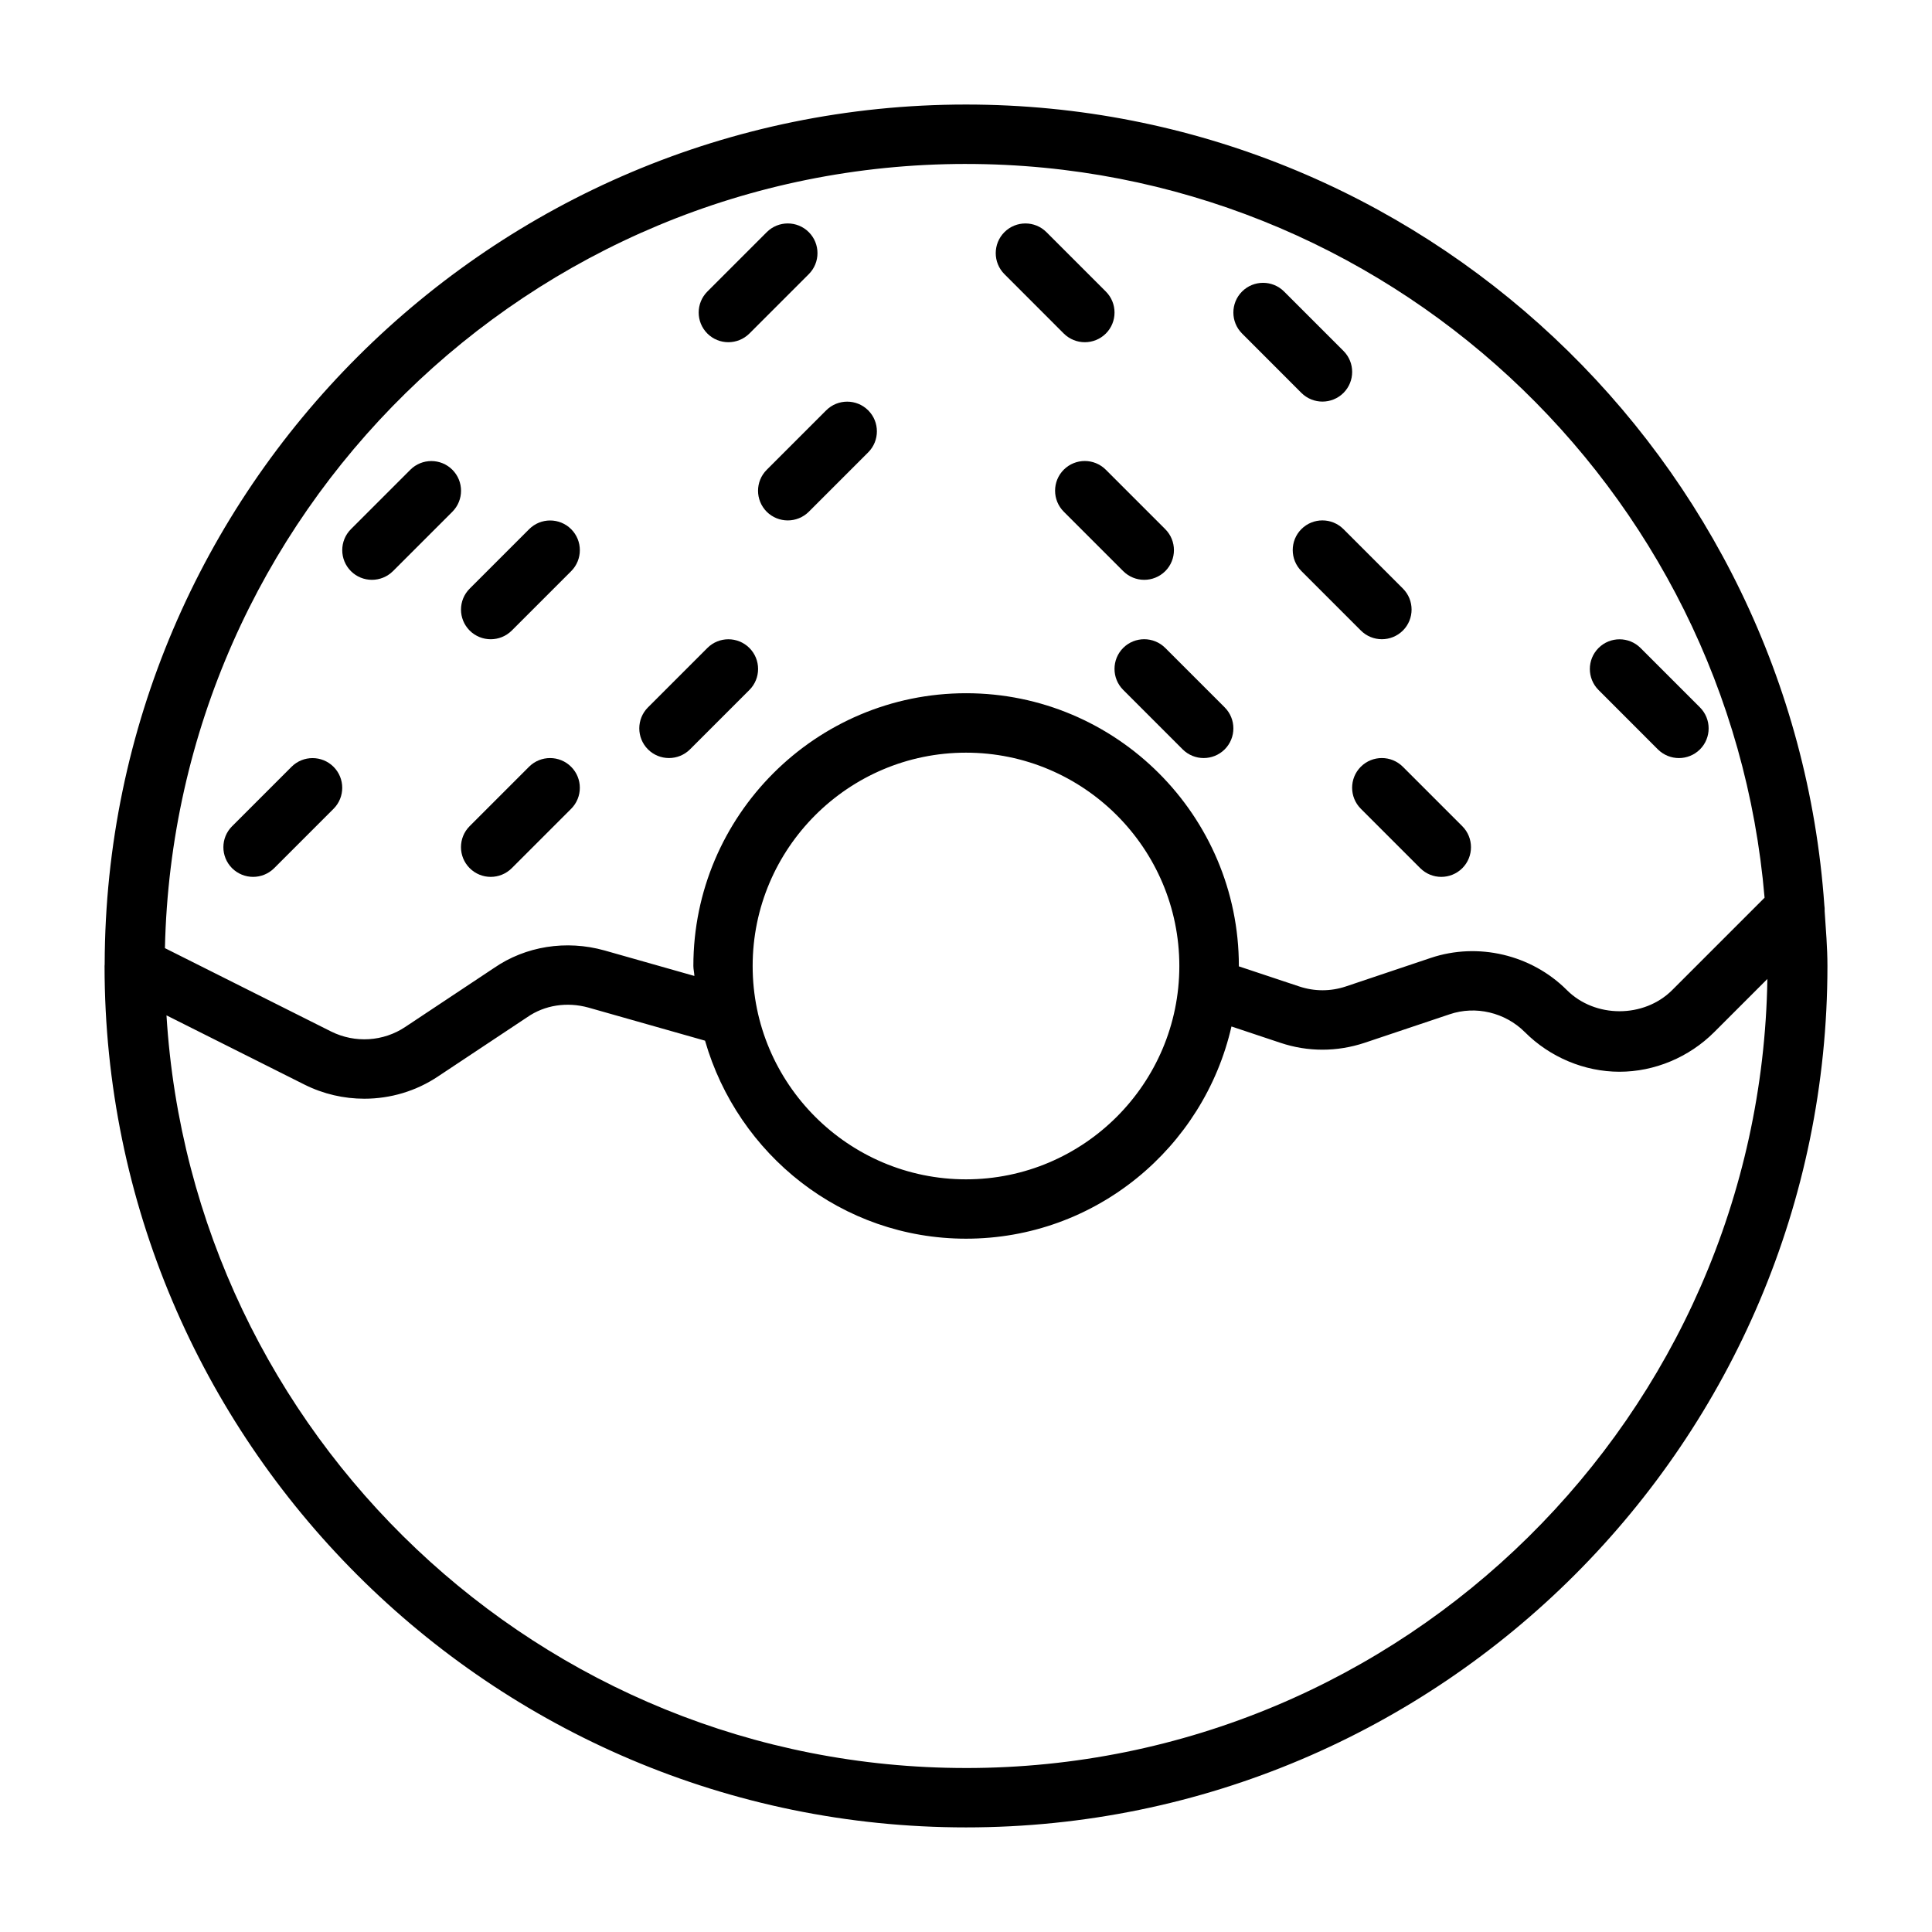 <?xml version="1.0" encoding="UTF-8"?>
<!-- The Best Svg Icon site in the world: iconSvg.co, Visit us! https://iconsvg.co -->
<svg fill="#000000" width="800px" height="800px" version="1.1" viewBox="144 144 512 512" xmlns="http://www.w3.org/2000/svg">
 <g>
  <path d="m627.55 385.43c0.031-0.504-0.016-0.992-0.078-1.496-8.297-118.38-107.01-212.23-227.47-212.23-125.69 0-227.96 102.11-228.26 227.72v0.109c-0.016 0.156-0.031 0.297-0.031 0.457 0 125.88 102.41 228.29 228.29 228.29 125.87 0 228.29-102.42 228.29-228.29 0-4.914-0.426-9.73-0.742-14.566zm-227.55-197.98c111.09 0 202.41 85.711 211.63 194.45l-24.48 24.48c-7.477 7.477-20.453 7.477-27.914 0-9.414-9.414-23.586-12.723-36.086-8.516l-22.5 7.559c-4.031 1.34-8.297 1.34-12.328 0l-16.027-5.336c0-0.031 0.016-0.062 0.016-0.094 0-39.848-32.434-72.281-72.281-72.281s-72.281 32.434-72.281 72.281c0 0.898 0.234 1.746 0.27 2.644l-23.805-6.754c-10.188-2.852-20.926-1.133-29.301 4.644l-23.508 15.617c-5.809 3.891-13.32 4.359-19.633 1.227l-44.066-22.105c2.535-115.01 96.699-207.82 212.29-207.82zm-56.539 212.55c0-31.172 25.363-56.535 56.535-56.535 31.176-0.004 56.539 25.359 56.539 56.535 0 31.172-25.363 56.535-56.535 56.535-31.176 0-56.539-25.363-56.539-56.535zm56.539 212.54c-112.77 0-205.07-88.371-211.88-199.46l36.59 18.359c5.008 2.504 10.438 3.731 15.84 3.731 6.894 0 13.73-2 19.602-5.953l23.586-15.664c4.598-3.195 10.5-4.109 16.199-2.535l30.906 8.77c8.676 30.18 36.227 52.477 69.164 52.477 34.32 0 63.008-24.105 70.344-56.238l12.973 4.328c7.289 2.441 14.988 2.426 22.309 0l22.531-7.559c6.894-2.348 14.719-0.488 19.934 4.723 6.668 6.676 15.816 10.504 25.09 10.504 9.273 0 18.422-3.824 25.098-10.5l14.09-14.09c-1.859 115.61-96.34 209.11-212.37 209.11z"/>
  <path d="m268.47 311.11c1.543 1.527 3.559 2.297 5.574 2.297s4.031-0.77 5.574-2.297l15.742-15.742c3.07-3.07 3.07-8.062 0-11.133-3.07-3.07-8.062-3.07-11.133 0l-15.742 15.742c-3.086 3.07-3.086 8.047-0.016 11.133z"/>
  <path d="m347.19 279.62c1.543 1.527 3.559 2.297 5.574 2.297s4.031-0.77 5.574-2.297l15.742-15.742c3.07-3.07 3.07-8.062 0-11.133-3.07-3.07-8.062-3.07-11.133 0l-15.742 15.742c-3.086 3.07-3.086 8.047-0.016 11.133z"/>
  <path d="m425.91 268.47c-3.07 3.07-3.07 8.062 0 11.133l15.742 15.742c1.543 1.543 3.559 2.316 5.574 2.316s4.031-0.77 5.574-2.297c3.07-3.07 3.07-8.062 0-11.133l-15.742-15.742c-3.09-3.09-8.062-3.09-11.148-0.02z"/>
  <path d="m488.89 284.21c-3.07 3.07-3.07 8.062 0 11.133l15.742 15.742c1.543 1.547 3.559 2.316 5.574 2.316s4.031-0.77 5.574-2.297c3.07-3.07 3.07-8.062 0-11.133l-15.742-15.742c-3.09-3.086-8.062-3.086-11.148-0.02z"/>
  <path d="m284.21 347.19-15.742 15.742c-3.07 3.07-3.07 8.062 0 11.133 1.543 1.543 3.559 2.316 5.574 2.316s4.031-0.77 5.574-2.297l15.742-15.742c3.07-3.07 3.07-8.062 0-11.133-3.07-3.074-8.062-3.09-11.148-0.02z"/>
  <path d="m205.5 374.08c1.543 1.527 3.559 2.301 5.574 2.301 2.016 0 4.031-0.77 5.574-2.297l15.742-15.742c3.07-3.07 3.07-8.062 0-11.133-3.07-3.07-8.062-3.07-11.133 0l-15.742 15.742c-3.086 3.07-3.086 8.043-0.016 11.129z"/>
  <path d="m504.63 347.19c-3.07 3.07-3.07 8.062 0 11.133l15.742 15.742c1.547 1.543 3.562 2.316 5.574 2.316 2.016 0 4.031-0.77 5.574-2.297 3.07-3.07 3.07-8.062 0-11.133l-15.742-15.742c-3.086-3.09-8.062-3.09-11.148-0.02z"/>
  <path d="m425.91 232.39c1.543 1.527 3.559 2.301 5.574 2.301s4.031-0.77 5.574-2.297c3.07-3.07 3.07-8.062 0-11.133l-15.742-15.742c-3.07-3.07-8.062-3.07-11.133 0s-3.07 8.062 0 11.133z"/>
  <path d="m337.02 234.69c2.016 0 4.031-0.77 5.574-2.297l15.742-15.742c3.07-3.07 3.07-8.062 0-11.133-3.07-3.07-8.062-3.07-11.133 0l-15.742 15.742c-3.07 3.07-3.07 8.062 0 11.133 1.527 1.523 3.543 2.297 5.559 2.297z"/>
  <path d="m583.36 342.6c1.543 1.523 3.555 2.297 5.57 2.297s4.031-0.77 5.574-2.297c3.07-3.07 3.07-8.062 0-11.133l-15.742-15.742c-3.07-3.07-8.062-3.07-11.133 0-3.07 3.07-3.07 8.062 0 11.133z"/>
  <path d="m242.56 297.66c2.016 0 4.031-0.77 5.574-2.297l15.742-15.742c3.07-3.07 3.07-8.062 0-11.133-3.07-3.07-8.062-3.07-11.133 0l-15.742 15.742c-3.07 3.07-3.07 8.062 0 11.133 1.527 1.523 3.543 2.297 5.559 2.297z"/>
  <path d="m488.89 248.13c1.543 1.527 3.559 2.297 5.57 2.297 2.016 0 4.031-0.77 5.574-2.297 3.07-3.07 3.07-8.062 0-11.133l-15.742-15.742c-3.07-3.07-8.062-3.07-11.133 0-3.07 3.07-3.07 8.062 0 11.133z"/>
  <path d="m321.28 344.89c2.016 0 4.031-0.77 5.574-2.297l15.742-15.742c3.07-3.07 3.07-8.062 0-11.133-3.07-3.07-8.062-3.07-11.133 0l-15.742 15.742c-3.07 3.07-3.07 8.062 0 11.133 1.527 1.523 3.543 2.297 5.559 2.297z"/>
  <path d="m441.66 315.7c-3.07 3.07-3.07 8.062 0 11.133l15.742 15.742c1.547 1.543 3.562 2.316 5.578 2.316 2.016 0 4.031-0.77 5.574-2.297 3.07-3.07 3.07-8.062 0-11.133l-15.742-15.742c-3.09-3.086-8.066-3.086-11.152-0.02z"/>
 </g>
</svg>